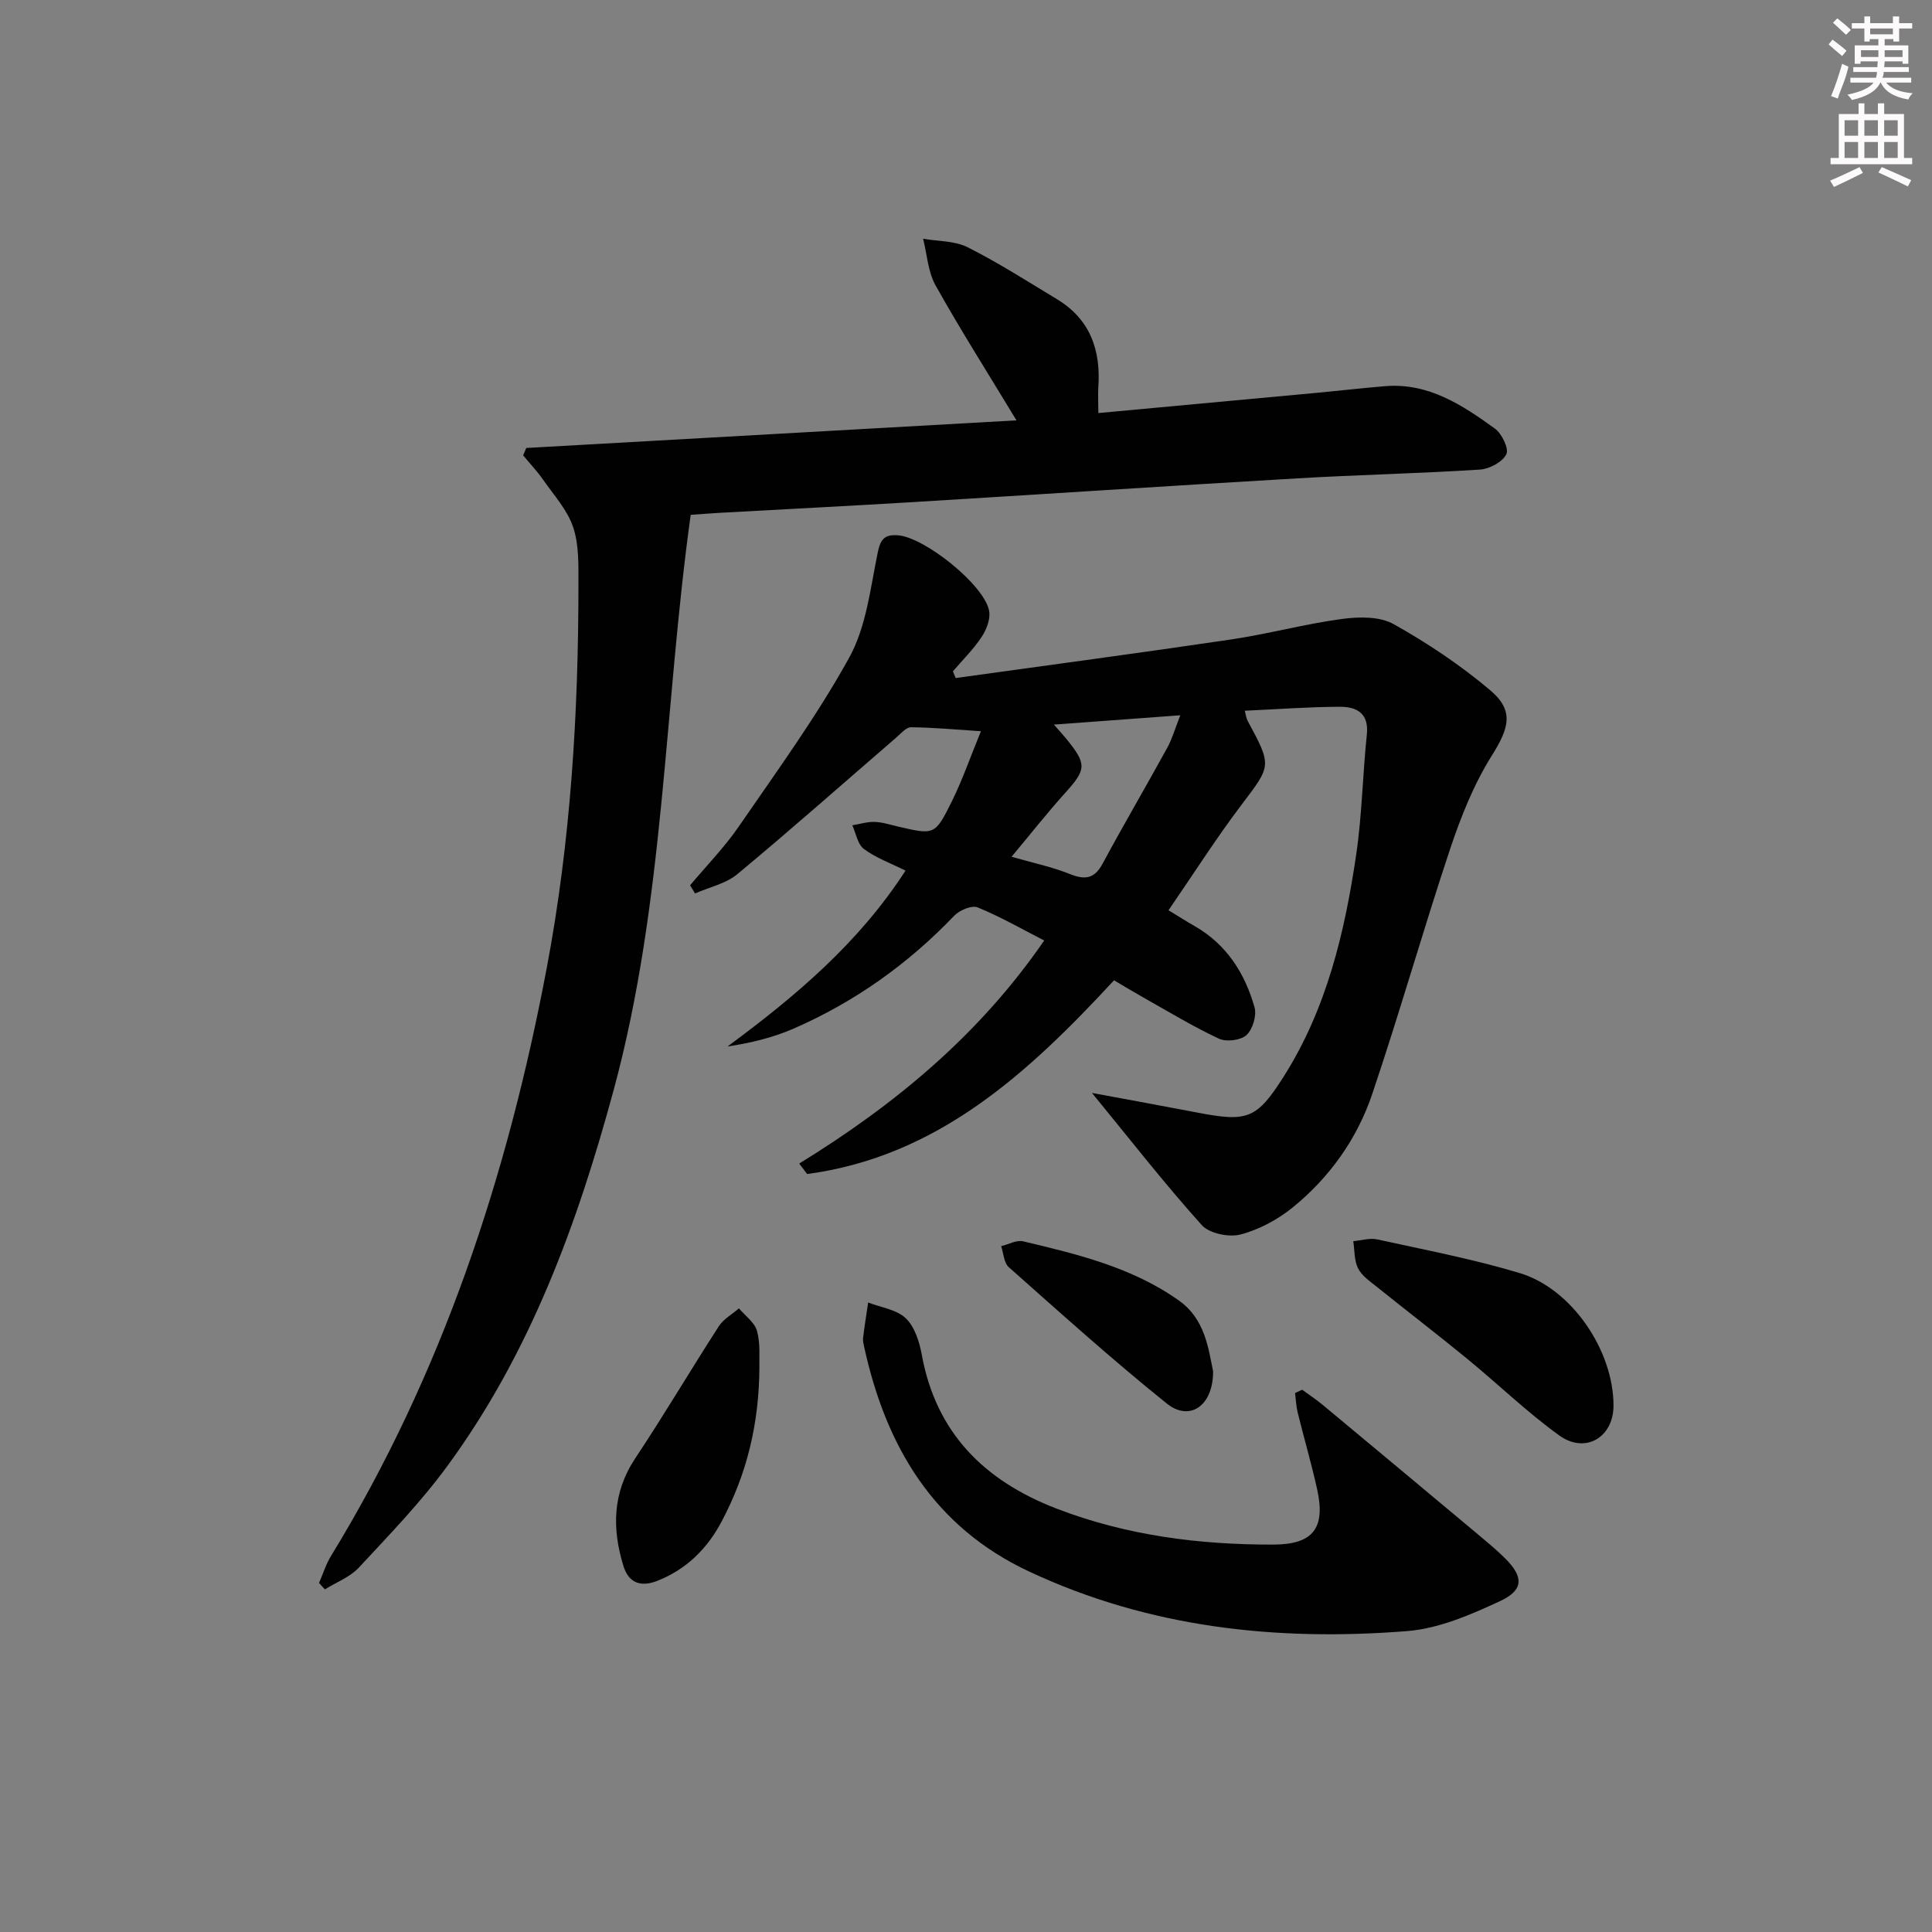 <svg enable-background="new 0 0 400 400" viewBox="0 0 400 400" xmlns="http://www.w3.org/2000/svg"><rect x="0" y="0" width="400" height="400" fill="#808080" stroke="none"/><g fill="#010102"><path d="m226.08 226.28c7.86 1.46 14.83 2.72 21.78 4.06 10.39 2 12.31 1.36 17.86-7.36 8.93-14.05 12.69-29.89 15.07-46.07 1.21-8.21 1.33-16.57 2.2-24.83.47-4.46-2.16-5.76-5.59-5.75-6.46.02-12.92.51-19.68.82.24.89.3 1.55.59 2.09 5.09 9.4 4.89 9.24-1.29 17.41-5.21 6.89-9.86 14.2-15.09 21.81 1.89 1.15 3.63 2.26 5.43 3.29 6.6 3.79 10.39 9.76 12.38 16.81.48 1.7-.39 4.57-1.68 5.75-1.2 1.09-4.18 1.45-5.71.73-5.4-2.53-10.53-5.65-15.74-8.58-2.01-1.13-3.99-2.34-5.96-3.5-17.82 19.26-36.57 36.5-63.54 40.11-.55-.72-1.09-1.45-1.64-2.17 19.71-12.12 37.22-26.56 50.72-46.18-4.67-2.39-9.1-4.95-13.8-6.86-1.21-.49-3.75.6-4.85 1.75-9.57 10.01-20.63 17.86-33.29 23.38-4.25 1.85-8.82 2.94-13.63 3.68 14.05-10.38 27.15-21.4 36.86-36.42-3.12-1.55-6.14-2.64-8.61-4.47-1.3-.96-1.64-3.23-2.41-4.91 1.54-.26 3.09-.75 4.63-.7 1.64.05 3.26.6 4.88.97 7.44 1.72 7.61 1.81 11.06-5.15 2.26-4.56 3.93-9.42 6.06-14.6-5.35-.34-9.91-.78-14.47-.82-1.02-.01-2.12 1.32-3.08 2.15-10.94 9.44-21.75 19.02-32.86 28.25-2.39 1.99-5.83 2.71-8.78 4.01-.34-.56-.68-1.13-1.02-1.69 3.37-4.03 7.08-7.82 10.05-12.13 7.9-11.5 16.17-22.83 22.89-35.01 3.54-6.41 4.39-14.39 5.91-21.78.57-2.79 1.45-3.72 4.11-3.55 5.49.34 17.95 10.26 18.95 15.65.31 1.67-.55 3.89-1.56 5.41-1.69 2.56-3.93 4.76-5.94 7.11.19.46.38.93.57 1.39 19-2.64 38.01-5.17 56.98-7.98 7.7-1.14 15.28-3.21 22.99-4.25 3.5-.47 7.8-.56 10.69 1.06 7.05 3.94 13.87 8.51 20.03 13.71 5.04 4.26 3.83 7.91.3 13.54-3.72 5.93-6.4 12.67-8.63 19.35-5.61 16.82-10.44 33.91-16.12 50.71-3.13 9.26-8.8 17.23-16.41 23.43-3.12 2.54-6.99 4.63-10.86 5.64-2.41.63-6.45-.21-8.02-1.95-7.61-8.46-14.64-17.48-22.73-27.36zm-7.88-76.26c1.37 1.56 2.03 2.27 2.64 3.03 4.23 5.22 4.08 6.25-.39 11.21-3.72 4.13-7.15 8.5-11.01 13.12 4.51 1.3 8.42 2.11 12.07 3.58 3.16 1.26 5.09.99 6.79-2.18 4.33-8.04 8.96-15.93 13.35-23.93 1.05-1.92 1.66-4.09 2.72-6.76-9.04.66-17.13 1.26-26.17 1.93z"/><path d="m227.4 85.52c15.32-1.42 30.17-2.78 45.02-4.17 4.8-.45 9.58-1 14.38-1.4 8.95-.73 15.95 3.91 22.7 8.78 1.44 1.04 2.95 4.18 2.37 5.32-.81 1.61-3.48 3.04-5.45 3.17-12.6.81-25.24 1.08-37.84 1.82-26.55 1.55-53.09 3.31-79.64 4.92-13.27.8-26.55 1.47-39.83 2.21-1.97.11-3.94.27-6.11.42-5.53 39.83-5.4 80.12-15.92 118.98-7.51 27.75-17.28 54.51-34.43 77.91-5.48 7.49-12.01 14.24-18.34 21.06-1.84 1.98-4.66 3.04-7.04 4.52-.41-.44-.81-.88-1.22-1.32.82-1.87 1.43-3.87 2.48-5.59 23.02-37.63 36.53-78.65 44.68-121.8 4.96-26.28 6.55-52.72 6.55-79.34 0-3.97.13-8.19-1.09-11.85-1.19-3.57-3.99-6.63-6.21-9.82-1.24-1.78-2.76-3.38-4.15-5.06.22-.51.43-1.02.65-1.53 33.67-1.9 67.35-3.8 101.49-5.72-5.92-9.78-11.59-18.72-16.75-27.94-1.58-2.82-1.76-6.42-2.58-9.66 3.1.54 6.55.41 9.24 1.77 6.34 3.2 12.36 7.05 18.45 10.73 6.93 4.18 9.15 10.62 8.58 18.35-.08 1.47.01 2.95.01 5.24z"/><path d="m269.59 287.72c1.43 1.05 2.92 2.03 4.28 3.16 10.6 8.81 21.18 17.65 31.76 26.49 2.04 1.71 4.11 3.4 5.99 5.27 3.85 3.84 3.89 6.57-1.08 8.87-6.08 2.82-12.65 5.67-19.2 6.19-27 2.14-53.43-.68-78.33-12.36-19.74-9.26-29.57-25.88-34.07-46.37-.14-.65-.33-1.34-.25-1.97.3-2.45.69-4.89 1.05-7.33 2.65 1.03 5.9 1.45 7.8 3.27 1.84 1.77 2.82 4.88 3.31 7.56 2.95 16.21 13 26.08 27.82 31.81 14.47 5.59 29.58 7.52 44.98 7.48 8.22-.02 10.83-3.41 9.05-11.45-1.18-5.33-2.72-10.59-4.03-15.89-.32-1.31-.37-2.68-.54-4.03.49-.24.97-.47 1.46-.7z"/><path d="m334.06 291.04c-.01 6.54-5.82 10.05-11.24 6.15-6.71-4.84-12.69-10.66-19.11-15.91-6.16-5.05-12.49-9.9-18.7-14.89-1.41-1.13-3.08-2.27-3.84-3.8-.82-1.63-.7-3.73-.99-5.62 1.67-.14 3.43-.71 4.99-.36 9.86 2.17 19.81 4.06 29.45 6.96 10.84 3.25 19.46 16.1 19.44 27.47z"/><path d="m157.23 282.77c-.03 12.22-2.7 22.57-7.83 32.25-2.95 5.57-7.19 9.83-13.24 12.25-3.64 1.46-6.04.32-7.07-3-2.39-7.73-2.32-15.21 2.45-22.37 5.97-8.97 11.44-18.27 17.29-27.32.97-1.5 2.76-2.48 4.16-3.7 1.3 1.55 3.25 2.91 3.74 4.68.73 2.66.43 5.6.5 7.21z"/><path d="m251.16 283.91c.03 7.21-4.89 10.45-9.57 6.69-11.23-9.01-21.94-18.68-32.73-28.24-1.02-.9-1.08-2.87-1.58-4.35 1.52-.37 3.18-1.33 4.54-1.01 11.29 2.68 22.62 5.4 32.3 12.29 5.39 3.84 6.06 9.92 7.04 14.62z"/></g><path d="m378.6 9.2.8-1c.9.7 1.9 1.4 2.9 2.3l-.9 1.1c-1.1-.9-2-1.7-2.8-2.4zm.5 10.7c.9-2.1 1.6-4.3 2.3-6.7.4.2.8.4 1.3.6-.7 3.1-1.5 4.3-2.2 6.6zm.4-15.2.9-.9c1 .8 2 1.6 2.8 2.4l-1 1c-1-.9-1.9-1.8-2.7-2.5zm12.5-1.3h1.2v1.4h2.7v1.1h-2.7v2.7h-1.2v-.5h-1.8v1.3h4.9v3.8h-1.2v-.5h-3.7c0 .4-.1.9-.1 1.2h5.1v1h-5.2c0 .5-.1.9-.3 1.2h6v1h-5.2c1.1 1.3 2.9 2 5.5 2.2-.4.4-.7.8-.9 1.3-2.9-.5-4.8-1.6-5.7-3.5h-.1c-.8 1.7-2.7 2.9-5.9 3.6-.2-.4-.6-.8-.9-1.1 2.8-.6 4.6-1.4 5.4-2.5h-4.8v-1h5.3c.1-.3.2-.7.2-1.2h-4.9v-1h5c0-.4 0-.8.1-1.2h-3.6v.5h-1.2v-3.8h4.9v-1.3h-1.8v.5h-1.1v-2.7h-2.6v-1.1h2.6v-1.4h1.2v1.4h4.7v-1.4zm-6.7 8.4h3.6c0-.4 0-.9 0-1.4h-3.6zm1.9-4.7h4.7v-1.2h-4.7zm6.7 3.3h-3.7v1.4h3.7z" fill="#fcfafa"/><path d="m384.7 21.4h1.3v2.2h2.8v-2.2h1.3v2.2h4.1v9.1h1.7v1.3h-16.9v-1.3h1.7v-9.1h4.1v-2.2zm.3 13.2.7 1.2c-1.8.9-3.8 1.9-6 2.9-.2-.4-.5-.8-.8-1.3 2.4-1 4.4-2 6.1-2.8zm-3.1-6.5h2.8v-3.2h-2.8zm0 4.6h2.8v-3.3h-2.8v3.2zm4.1-4.6h2.8v-3.2h-2.8zm0 4.6h2.8v-3.3h-2.8zm3.6 1.9c2.1.9 4.1 1.8 6.1 2.7l-.7 1.3c-2.2-1.1-4.2-2-6.1-2.9zm3.3-9.7h-2.8v3.2h2.8zm-2.8 7.8h2.8v-3.3h-2.8z" fill="#fcfafa"/></svg>
